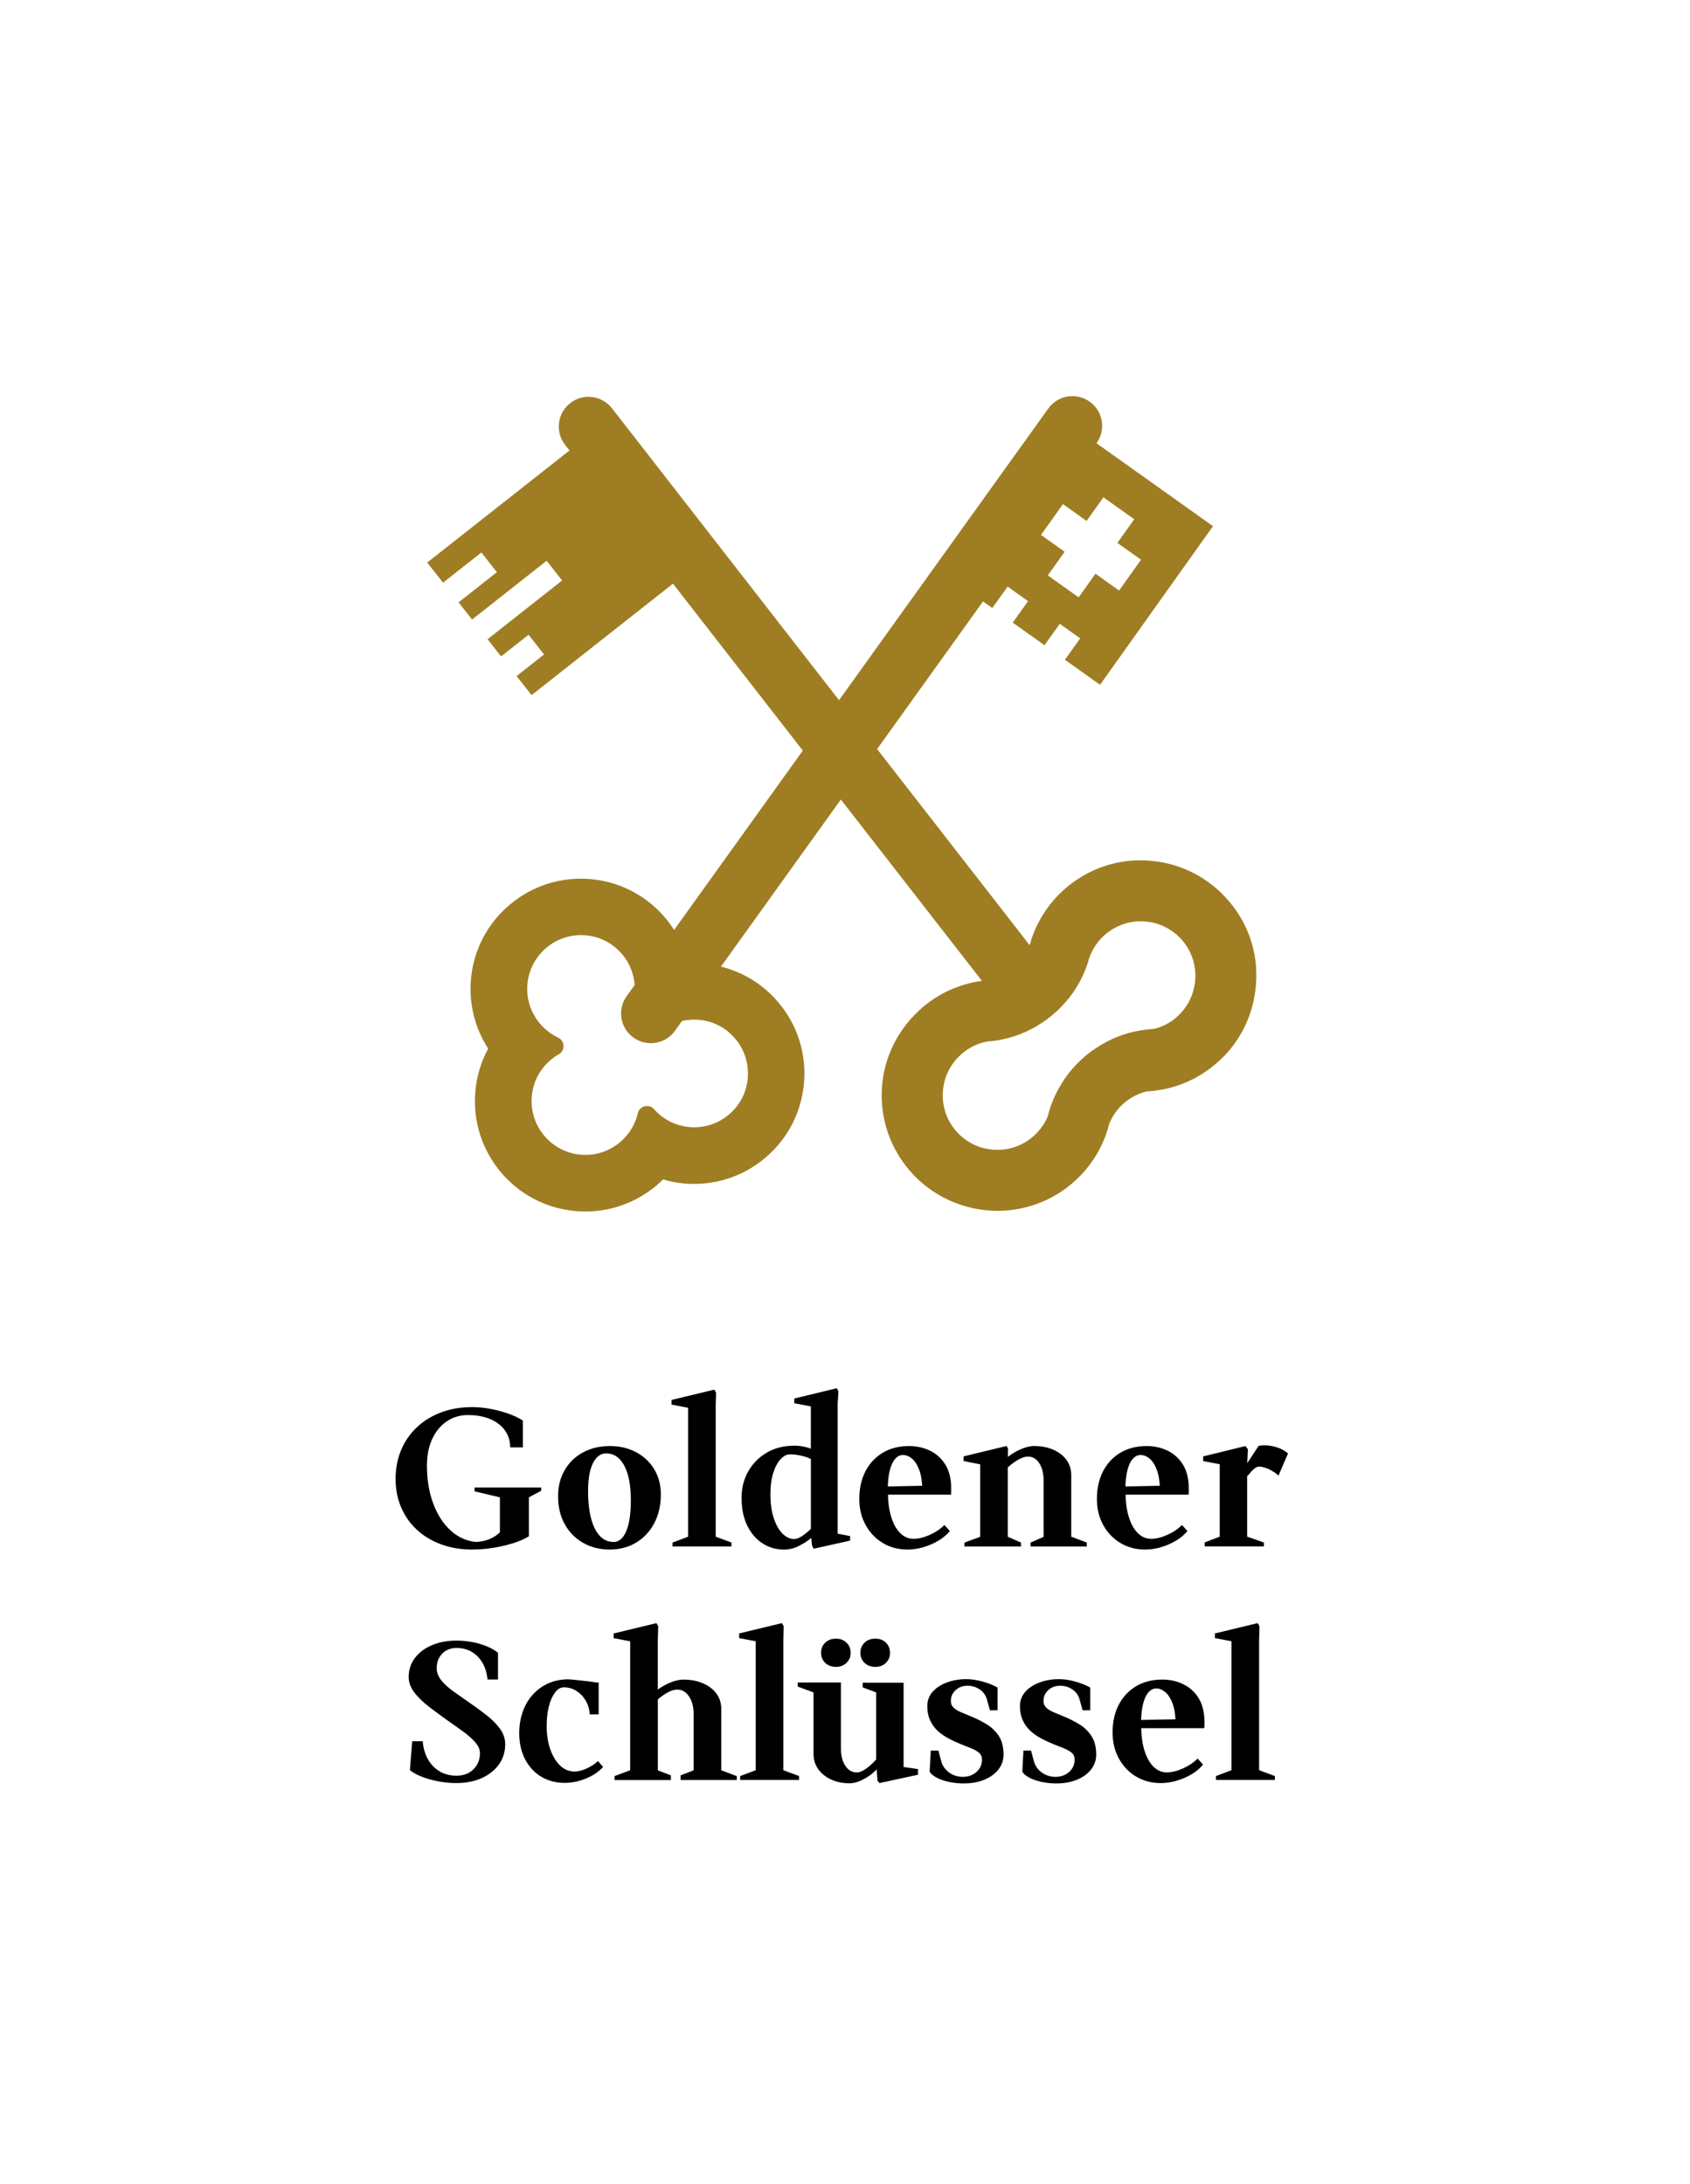 <?xml version="1.0" encoding="UTF-8"?>
<svg xmlns="http://www.w3.org/2000/svg" id="Ebene_1" data-name="Ebene 1" viewBox="0 0 595.28 769.37">
  <defs>
    <style>
      .cls-1 {
        fill: #000;
      }

      .cls-1, .cls-2 {
        stroke-width: 0px;
      }

      .cls-2 {
        fill: #9f7d23;
      }
    </style>
  </defs>
  <path class="cls-2" d="M414.23,358.51c-2.14,1.8-4.59,3.09-7.29,3.82l-1.41.19c-1.28.09-2.55.25-3.8.46-5.65.93-10.95,3.05-15.73,6.27-1.27.82-2.49,1.71-3.71,2.75-1.08.91-2.12,1.9-3.11,2.91-3.99,4.15-7.01,9.05-9.01,14.56h0c-.41,1.16-.77,2.36-1.05,3.56l-.23.64c-1.23,2.68-2.98,4.99-5.21,6.87-3.91,3.3-8.89,4.86-13.99,4.44-5.14-.44-9.79-2.84-13.11-6.78-3.3-3.91-4.87-8.88-4.44-14,.44-5.14,2.85-9.79,6.8-13.11,2.59-2.23,5.78-3.7,9.05-4.24.8-.05,1.56-.14,2.54-.24,6.07-.9,11.64-3.04,16.53-6.36,1.24-.8,2.49-1.73,3.74-2.78,1.07-.89,2.09-1.85,3.01-2.82,4.27-4.35,7.41-9.51,9.41-15.6.11-.64.31-1.24.55-1.86,1.15-3.16,3.11-5.97,5.69-8.13,3.15-2.66,6.99-4.21,11.09-4.49.44-.02.86-.04,1.27-.04.56,0,1.12.02,1.67.08,5.1.44,9.74,2.84,13.05,6.75,3.31,3.94,4.89,8.92,4.45,14.04-.45,5.14-2.86,9.79-6.79,13.09M255.82,362.91c1.15.86,2.22,1.88,3.19,3.03,1.61,1.89,2.81,4.06,3.57,6.46.74,2.36,1.01,4.84.81,7.37-.41,5.02-2.78,9.59-6.66,12.86-3.89,3.27-8.81,4.84-13.83,4.4-.83-.07-1.65-.19-2.54-.41-3.89-.86-7.34-2.9-10-5.9-.81-.93-2.09-1.32-3.3-1.02-1.21.31-2.14,1.26-2.41,2.47-.9,3.91-2.96,7.35-6.24,10.18-3.89,3.27-8.81,4.84-13.82,4.41-5.04-.44-9.62-2.81-12.89-6.69-3.26-3.87-4.81-8.79-4.38-13.85.18-2.2.73-4.32,1.64-6.29,1.18-2.54,2.87-4.75,5.02-6.57.92-.77,1.84-1.41,2.82-1.96,1.09-.61,1.74-1.77,1.69-3.01-.04-1.24-.79-2.36-1.91-2.89-3.56-1.66-6.57-4.48-8.48-7.94-1.86-3.31-2.66-7.05-2.34-10.81.85-9.87,9.16-17.35,18.89-17.35.53,0,1.08.02,1.62.06,3.52.3,6.88,1.57,9.71,3.69,4.45,3.33,7.18,8.36,7.56,13.85l-2.81,3.91c-3.37,4.7-2.29,11.24,2.41,14.61,1.85,1.32,3.98,1.96,6.1,1.96,3.26,0,6.46-1.52,8.51-4.37l2.48-3.46c1.93-.43,3.89-.58,5.89-.42,3.55.3,6.91,1.57,9.71,3.66M374.41,177.58l8.32,5.93,5.93-8.33,10.86,7.73-5.93,8.33,8.32,5.93-7.73,10.85-8.32-5.93-5.93,8.33-10.85-7.73,5.92-8.33-8.32-5.93,7.73-10.85ZM442.47,341.03c-.56-8.67-3.84-16.78-9.49-23.45-6.99-8.32-16.81-13.42-27.65-14.36-9.29-.81-18.29,1.49-25.97,6.64-1.16.74-2.34,1.62-3.71,2.78-5.66,4.77-9.92,11-12.38,18.28-.14.7-.34,1.35-.6,2.01l-53.72-69.06,37.31-52.01,3.26,2.33,5.41-7.56,7.19,5.14-5.4,7.55,11.19,7.96,5.39-7.54,7.19,5.14-5.39,7.53,12.38,8.81,39.78-55.87-41.02-29.21.02-.02c3.37-4.7,2.29-11.24-2.41-14.61s-11.24-2.3-14.61,2.41l-73.7,102.73-79.97-102.82c-3.56-4.56-10.14-5.39-14.7-1.84-4.56,3.55-5.39,10.13-1.84,14.7l1.56,2-50.11,39.48,5.58,7.08,13.51-10.64,5.46,6.94-13.51,10.64,4.76,6.04,26.26-20.69,5.46,6.94-26.26,20.7,4.76,6.04,9.68-7.62,5.46,6.94-9.68,7.62,5.28,6.7,49.81-39.26,45.73,58.8-45.33,63.18c-6.34-10.02-17.09-16.86-29.51-17.92-10.32-.87-20.41,2.31-28.36,9.01-7.96,6.69-12.82,16.07-13.7,26.39-.73,8.59,1.41,17.14,6.07,24.34-2.53,4.64-4.09,9.85-4.52,15.17-.89,10.34,2.31,20.41,9,28.38,1.94,2.29,4.14,4.36,6.51,6.13,5.78,4.32,12.66,6.92,19.89,7.53,1.15.1,2.29.15,3.43.15,9.1,0,17.86-3.19,24.95-9.14.79-.66,1.56-1.38,2.34-2.15,2.49.74,5.04,1.22,7.61,1.44,10.34.87,20.43-2.33,28.34-9.01,2.3-1.93,4.38-4.13,6.17-6.53,4.3-5.75,6.9-12.63,7.53-19.89h0c.88-10.37-2.32-20.44-9.01-28.35-5.32-6.34-12.37-10.67-20.24-12.63l42.23-58.86,49.72,63.92c-.19.01-.34.03-.54.04-7.49,1.1-14.51,4.26-20.26,9.14-1.06.89-2.09,1.85-3.01,2.83-14.61,15.01-15.44,38.45-1.91,54.5,7.71,9.17,19.21,14.46,31.17,14.46.86,0,1.74-.03,2.61-.09,7.16-.46,14.04-2.79,19.85-6.69,1.16-.75,2.34-1.64,3.7-2.78,5.61-4.72,9.81-10.84,12.19-17.68l.05-.18c.42-1.12.7-2.24.85-2.96,1.2-3.09,3.06-5.69,5.51-7.72,2.33-1.95,4.97-3.29,7.84-3.98.16,0,.36,0,.57-.02,1.59-.1,3.07-.29,4.49-.55,6.97-1.23,13.55-4.32,19.03-8.95,1.08-.91,2.11-1.89,3.15-2.91,6.5-6.79,10.36-15.35,11.17-24.74.18-2.26.2-4.29.08-6.22"></path>
  <g>
    <path class="cls-1" d="M166.28,545.85c-3.93,0-7.55-.61-10.86-1.82-3.31-1.21-6.17-2.92-8.56-5.14-2.41-2.21-4.26-4.85-5.56-7.89-1.3-3.04-1.96-6.39-1.96-10.04s.66-7.09,1.96-10.18c1.3-3.09,3.15-5.76,5.56-8.02,2.39-2.26,5.25-4.01,8.56-5.24,3.31-1.24,6.94-1.85,10.86-1.85,2.06,0,4.19.21,6.41.61,2.21.41,4.33.98,6.34,1.69,2.01.71,3.72,1.52,5.14,2.43v9.46h-4.46c0-2.24-.61-4.22-1.82-5.94-1.21-1.71-2.93-3.05-5.17-4.01-2.24-.96-4.89-1.44-7.95-1.44-2.79,0-5.28.76-7.47,2.26-2.19,1.51-3.89,3.6-5.11,6.27-1.21,2.68-1.81,5.77-1.81,9.29,0,4.89.73,9.31,2.19,13.27,1.46,3.95,3.48,7.11,6.06,9.49,2.58,2.38,5.54,3.75,8.88,4.11,1.64,0,3.28-.34,4.9-.99,1.62-.66,2.94-1.57,3.94-2.71l-.27.89v-13.51l.62.76-9.53-2.26v-1.36h23.44v1.16l-4.86,2.6.54-.82v14.26c-1.46.91-3.28,1.71-5.45,2.4-2.17.69-4.52,1.24-7.06,1.65-2.54.41-5.04.61-7.51.61"></path>
    <path class="cls-1" d="M216.11,543.18c1.92,0,3.41-1.28,4.49-3.84,1.07-2.56,1.61-6.14,1.61-10.76,0-5.26-.76-9.34-2.29-12.24-1.54-2.91-3.67-4.36-6.41-4.36-1.96,0-3.51,1.16-4.66,3.46-1.14,2.31-1.71,5.56-1.71,9.76,0,5.66.79,10.08,2.36,13.23,1.58,3.16,3.79,4.74,6.61,4.74M214.81,545.85c-3.56,0-6.73-.8-9.49-2.4-2.77-1.6-4.91-3.8-6.44-6.61-1.54-2.81-2.3-6.04-2.3-9.7s.76-6.55,2.3-9.22c1.53-2.67,3.67-4.76,6.44-6.27,2.76-1.51,5.93-2.26,9.49-2.26s6.56.73,9.29,2.19c2.72,1.46,4.84,3.47,6.37,6.03,1.54,2.56,2.3,5.51,2.3,8.84,0,3.79-.76,7.15-2.3,10.08-1.53,2.92-3.65,5.21-6.37,6.85s-5.81,2.47-9.29,2.47"></path>
    <polygon class="cls-1" points="236.88 544.76 236.88 543.38 242.91 541.12 242.36 541.88 242.36 495.34 242.98 496.02 236.54 494.79 236.54 493.14 251.61 489.51 252.24 490.6 252.09 495.54 252.09 541.88 251.55 541.12 257.65 543.38 257.65 544.76 236.88 544.76"></polygon>
    <g>
      <path class="cls-1" d="M279.72,542.15c.83,0,1.79-.36,2.88-1.1,1.1-.73,2.24-1.69,3.43-2.88l-.41.96v-25.77l.48.82c-1.24-.64-2.55-1.11-3.94-1.41-1.39-.3-2.71-.45-3.94-.45-1.14,0-2.24.58-3.29,1.71-1.05,1.15-1.91,2.76-2.57,4.84-.66,2.08-.99,4.51-.99,7.3,0,3.39.39,6.27,1.19,8.67.8,2.4,1.84,4.21,3.12,5.45,1.28,1.24,2.63,1.85,4.04,1.85M286.58,545.58l-.55-1.16-.34-3.29.48.28c-1.41,1.23-2.99,2.28-4.73,3.15s-3.49,1.31-5.28,1.31c-2.79,0-5.31-.74-7.57-2.2-2.26-1.46-4.06-3.55-5.39-6.27-1.32-2.72-1.99-5.93-1.99-9.63s.79-6.73,2.36-9.49c1.58-2.77,3.76-4.96,6.55-6.59,2.79-1.62,6.01-2.43,9.66-2.43,2.1,0,4.16.39,6.17,1.16l-.34.41v-15.91l.61.62-6.44-1.24v-1.65l14.94-3.63.61,1.09-.27,4.32v46.41l-.55-.69,4.94.96v1.58l-12.89,2.88Z"></path>
      <path class="cls-1" d="M312.69,524.6l-1.03-.96,14.26-.28-1.04.96c-.09-2.74-.48-4.98-1.16-6.71-.68-1.74-1.53-3.01-2.54-3.84-1.01-.82-2.06-1.23-3.15-1.23-.96,0-1.84.42-2.64,1.27-.8.84-1.44,2.14-1.91,3.9-.49,1.76-.75,4.06-.79,6.89M319.68,545.85c-3.24,0-6.14-.76-8.7-2.3-2.56-1.53-4.59-3.64-6.07-6.34-1.49-2.69-2.23-5.75-2.23-9.18,0-3.71.72-6.95,2.16-9.74,1.44-2.79,3.47-4.97,6.09-6.54,2.64-1.58,5.73-2.36,9.29-2.36,2.7,0,5.17.56,7.44,1.67,2.26,1.12,4.06,2.78,5.39,4.97,1.32,2.2,1.99,4.94,1.99,8.23v1.09c0,.41-.02.81-.07,1.17h-23.16l.96-.82c0,3.19.36,6.03,1.1,8.49.73,2.47,1.78,4.4,3.15,5.79,1.37,1.4,2.95,2.09,4.73,2.09s3.64-.46,5.69-1.37c2.06-.91,3.8-2.08,5.21-3.5l1.92,2.13c-1.06,1.28-2.38,2.4-3.98,3.36-1.6.96-3.35,1.73-5.24,2.3-1.9.57-3.79.86-5.66.86"></path>
      <path class="cls-1" d="M339.7,544.76v-1.37l6.44-2.34-.89,1.17v-27.21l1.31,1.09-7.14-1.44v-1.64l15.09-3.64.55.82-.07,4.05-.89-.28c.96-.86,2.04-1.65,3.22-2.33,1.19-.69,2.38-1.24,3.56-1.64,1.19-.41,2.31-.62,3.36-.62,2.56,0,4.82.44,6.78,1.3,1.97.87,3.51,2.07,4.64,3.6,1.11,1.54,1.67,3.33,1.67,5.39v22.55l-.68-1.17,6.16,2.34v1.37h-19.81v-1.37l5.62-2.46-1.03,1.44v-20.77c0-2.56-.51-4.61-1.51-6.16-1.01-1.56-2.33-2.34-3.98-2.34-.78,0-1.64.22-2.57.65-.94.44-1.86,1-2.77,1.69-.91.68-1.76,1.44-2.54,2.26l.75-1.92v26.6l-.89-1.44,5.56,2.46v1.37h-19.95Z"></path>
      <path class="cls-1" d="M396.38,524.6l-1.03-.96,14.26-.28-1.04.96c-.09-2.74-.48-4.98-1.16-6.71-.68-1.74-1.53-3.01-2.54-3.84-1.01-.82-2.06-1.23-3.15-1.23-.96,0-1.84.42-2.64,1.27-.8.84-1.44,2.14-1.91,3.9-.49,1.76-.75,4.06-.79,6.89M403.37,545.85c-3.24,0-6.14-.76-8.7-2.3-2.56-1.53-4.59-3.64-6.07-6.34-1.49-2.69-2.23-5.75-2.23-9.18,0-3.71.72-6.95,2.16-9.74,1.44-2.79,3.47-4.97,6.09-6.54,2.64-1.58,5.73-2.36,9.29-2.36,2.7,0,5.17.56,7.44,1.67,2.26,1.12,4.06,2.78,5.39,4.97,1.32,2.2,1.99,4.94,1.99,8.23v1.09c0,.41-.02.81-.07,1.17h-23.16l.96-.82c0,3.19.36,6.03,1.1,8.49.73,2.47,1.78,4.4,3.15,5.79,1.37,1.4,2.95,2.09,4.73,2.09s3.64-.46,5.69-1.37c2.06-.91,3.8-2.08,5.21-3.5l1.92,2.13c-1.06,1.28-2.38,2.4-3.98,3.36-1.6.96-3.35,1.73-5.24,2.3-1.9.57-3.79.86-5.66.86"></path>
      <path class="cls-1" d="M424.35,544.76v-1.44l5.82-2.2-.54.76v-26.66l.61.69-6.44-1.24v-1.64l14.87-3.64.89,1.16-.27,5.49-.34-.07,4.39-6.65c.91-.18,1.96-.23,3.15-.14,1.19.09,2.41.36,3.67.79,1.26.43,2.44,1.11,3.53,2.02l-3.36,7.81c-1.05-.96-2.21-1.73-3.46-2.3-1.26-.56-2.39-.86-3.4-.86-.54,0-1.12.25-1.71.76-.59.5-1.3,1.26-2.12,2.26-.19.14-.4.36-.65.68-.26.32-.45.6-.59.83l.89-1.92v22.62l-.55-.76,6.44,2.26v1.37h-20.84Z"></path>
      <path class="cls-1" d="M160.83,628.11c-2.1,0-4.21-.19-6.34-.59-2.12-.39-4.06-.92-5.83-1.61-1.76-.69-3.19-1.46-4.28-2.33l.82-10.21h3.7c.19,2.37.79,4.48,1.81,6.31,1.04,1.83,2.4,3.26,4.11,4.28,1.71,1.04,3.71,1.55,6,1.55,2.42,0,4.4-.75,5.93-2.23,1.53-1.49,2.3-3.4,2.3-5.73,0-1.28-.55-2.54-1.65-3.8-1.09-1.26-2.52-2.53-4.29-3.81-1.76-1.28-3.62-2.61-5.59-3.97-2.19-1.56-4.33-3.14-6.41-4.74-2.08-1.6-3.79-3.26-5.14-5-1.34-1.74-2.02-3.56-2.02-5.49,0-2.51.72-4.73,2.16-6.65,1.44-1.92,3.43-3.43,5.96-4.53,2.54-1.09,5.45-1.64,8.74-1.64,1.92,0,3.81.19,5.69.55,1.87.36,3.59.88,5.14,1.54,1.56.66,2.81,1.41,3.77,2.23v9.39h-3.7c-.19-2.19-.76-4.12-1.71-5.79-.96-1.67-2.21-2.97-3.77-3.91-1.56-.94-3.36-1.41-5.41-1.41s-3.74.66-5.04,1.99c-1.31,1.33-1.96,3.04-1.96,5.14,0,1.51.55,2.94,1.64,4.29,1.1,1.35,2.53,2.65,4.29,3.91,1.76,1.26,3.6,2.55,5.52,3.87,2.06,1.41,4.05,2.88,6,4.39,1.94,1.51,3.54,3.11,4.79,4.8,1.26,1.69,1.89,3.54,1.89,5.55,0,2.65-.73,5.01-2.19,7.06s-3.49,3.66-6.06,4.83c-2.59,1.16-5.54,1.75-8.88,1.75"></path>
      <path class="cls-1" d="M198.94,628.04c-3.15,0-5.93-.74-8.33-2.19-2.4-1.46-4.29-3.51-5.66-6.14-1.36-2.63-2.06-5.68-2.06-9.15s.69-6.76,2.06-9.56c1.37-2.81,3.31-5.05,5.8-6.71,2.49-1.67,5.35-2.57,8.6-2.71.5-.05,1.46,0,2.88.14,1.41.14,3.08.32,5.01.54.77.09,1.49.2,2.16.31.66.11,1.15.14,1.47.1v11.24h-3.15c-.09-1.79-.56-3.39-1.41-4.84-.85-1.44-1.94-2.58-3.26-3.42-1.32-.85-2.84-1.27-4.52-1.27-1.15.04-2.16.66-3.05,1.85-.89,1.19-1.61,2.79-2.13,4.8-.52,2.01-.79,4.34-.79,6.99,0,3.11.44,5.87,1.3,8.29.87,2.42,2.04,4.31,3.49,5.69,1.46,1.36,3.16,2.05,5.07,2.05,1.19,0,2.56-.34,4.11-1.03,1.56-.69,2.93-1.58,4.11-2.67l1.79,2.06c-1.42,1.64-3.39,2.99-5.9,4.04-2.51,1.05-5.05,1.58-7.61,1.58"></path>
      <path class="cls-1" d="M216.48,627.01v-1.37l6.04-2.26-.55.76v-46.54l.61.69-6.44-1.24v-1.64l15.08-3.64.62,1.1-.14,4.94v17.82l-.26-.27c1.41-1.06,2.95-1.94,4.62-2.64,1.66-.71,3.21-1.06,4.63-1.06,2.6,0,4.91.44,6.92,1.31,2.01.86,3.59,2.06,4.73,3.59,1.14,1.54,1.71,3.33,1.71,5.39v22.21l-.54-.76,6.03,2.26v1.37h-19.81v-1.64l5.14-1.99-.54.76v-20.29c0-2.56-.54-4.64-1.61-6.26-1.07-1.62-2.46-2.44-4.14-2.44-1.06,0-2.24.36-3.54,1.09-1.3.74-2.5,1.61-3.59,2.61l.26-.89v26.19l-.54-.76,5.14,1.99v1.64h-19.81Z"></path>
    </g>
    <polygon class="cls-1" points="260.7 627.01 260.7 625.64 266.73 623.37 266.18 624.13 266.18 577.59 266.8 578.27 260.35 577.04 260.35 575.4 275.43 571.76 276.05 572.86 275.91 577.8 275.91 624.13 275.37 623.37 281.47 625.64 281.47 627.01 260.7 627.01"></polygon>
    <g>
      <path class="cls-1" d="M308.34,587.18c-1.55,0-2.82-.47-3.81-1.41-.98-.94-1.47-2.11-1.47-3.53s.49-2.66,1.47-3.6c.99-.94,2.26-1.4,3.81-1.4s2.74.46,3.71,1.4c.96.94,1.44,2.14,1.44,3.6s-.48,2.59-1.44,3.53c-.96.94-2.2,1.41-3.71,1.41M294.49,587.18c-1.56,0-2.82-.47-3.81-1.41-.98-.94-1.47-2.11-1.47-3.53s.49-2.66,1.47-3.6c.99-.94,2.25-1.4,3.81-1.4,1.46,0,2.69.46,3.66,1.4.99.94,1.48,2.14,1.48,3.6s-.49,2.59-1.48,3.53c-.98.94-2.21,1.41-3.66,1.41M299.22,628.18c-2.42,0-4.59-.44-6.51-1.34-1.91-.89-3.43-2.11-4.52-3.67-1.09-1.55-1.64-3.34-1.64-5.34v-22.21l.55.76-6.11-2.26v-1.44h15.22v23.24c0,2.51.51,4.55,1.54,6.1,1.03,1.56,2.36,2.33,4.01,2.33,1.05,0,2.23-.49,3.53-1.47,1.3-.98,2.51-2.11,3.6-3.39l-.27.89v-24.75l.55.76-5.29-1.99v-1.65h14.4v30.23l-.55-.62,5.62.82v1.99l-13.57,2.94-.69-.82-.34-4.59.34.28c-.82.91-1.79,1.76-2.88,2.54-1.1.77-2.25,1.41-3.46,1.91-1.21.51-2.39.76-3.53.76"></path>
      <path class="cls-1" d="M339.59,628.24c-2.79,0-5.31-.39-7.58-1.16-2.26-.78-3.78-1.76-4.56-2.95l.41-7.47h2.67l1.03,3.84c.46,1.6,1.39,2.91,2.78,3.91,1.39,1,3.01,1.51,4.83,1.51,1.92,0,3.52-.59,4.8-1.75s1.92-2.59,1.92-4.29c0-1.05-.36-1.87-1.06-2.46s-1.64-1.12-2.78-1.58c-1.14-.46-2.35-.94-3.63-1.44-1.37-.55-2.76-1.19-4.15-1.92-1.39-.74-2.66-1.6-3.81-2.61-1.14-1.01-2.06-2.24-2.77-3.7-.71-1.46-1.06-3.2-1.06-5.21,0-1.87.59-3.5,1.78-4.9,1.19-1.39,2.84-2.5,4.94-3.32,2.1-.82,4.46-1.24,7.06-1.24,1.78,0,3.69.29,5.72.86,2.04.57,3.79,1.27,5.24,2.09v8.02h-2.67l-1.1-3.91c-.41-1.42-1.24-2.56-2.49-3.43-1.26-.87-2.69-1.31-4.29-1.31-1.69,0-3.1.51-4.22,1.55-1.11,1.02-1.67,2.29-1.67,3.8,0,1.01.34,1.81,1.02,2.44.69.61,1.59,1.16,2.71,1.61,1.12.46,2.27.94,3.46,1.44,1.78.73,3.55,1.62,5.31,2.67,1.76,1.05,3.21,2.44,4.35,4.14,1.14,1.71,1.71,3.92,1.71,6.62,0,1.96-.61,3.71-1.81,5.24-1.21,1.53-2.87,2.73-4.97,3.6-2.11.86-4.48,1.3-7.13,1.3"></path>
      <path class="cls-1" d="M372.22,628.24c-2.79,0-5.31-.39-7.57-1.16-2.26-.78-3.79-1.76-4.56-2.95l.41-7.47h2.67l1.03,3.84c.46,1.6,1.39,2.91,2.78,3.91,1.39,1,3.01,1.51,4.84,1.51s3.51-.59,4.79-1.75,1.92-2.59,1.92-4.29c0-1.05-.35-1.87-1.06-2.46-.71-.59-1.63-1.12-2.77-1.58-1.14-.46-2.36-.94-3.64-1.44-1.37-.55-2.75-1.19-4.15-1.92-1.39-.74-2.66-1.6-3.8-2.61-1.14-1.01-2.07-2.24-2.78-3.7-.71-1.46-1.06-3.2-1.06-5.21,0-1.87.59-3.5,1.78-4.9,1.19-1.39,2.84-2.5,4.94-3.32,2.1-.82,4.46-1.24,7.06-1.24,1.78,0,3.69.29,5.72.86,2.03.57,3.78,1.27,5.24,2.09v8.02h-2.67l-1.1-3.91c-.41-1.42-1.24-2.56-2.5-3.43-1.26-.87-2.69-1.31-4.29-1.31-1.69,0-3.09.51-4.21,1.55-1.12,1.02-1.68,2.29-1.68,3.8,0,1.01.34,1.81,1.02,2.44.69.61,1.59,1.16,2.71,1.61,1.12.46,2.27.94,3.46,1.44,1.79.73,3.56,1.62,5.31,2.67,1.76,1.05,3.21,2.44,4.35,4.14,1.14,1.71,1.71,3.92,1.71,6.62,0,1.96-.61,3.71-1.81,5.24-1.21,1.53-2.87,2.73-4.97,3.6-2.1.86-4.48,1.3-7.13,1.3"></path>
      <path class="cls-1" d="M401.9,606.86l-1.03-.96,14.26-.28-1.03.96c-.09-2.74-.48-4.99-1.16-6.72s-1.53-3.01-2.54-3.84-2.06-1.24-3.15-1.24c-.96,0-1.84.42-2.64,1.27-.8.84-1.44,2.14-1.91,3.91-.49,1.76-.75,4.05-.79,6.89M408.89,628.11c-3.25,0-6.15-.76-8.71-2.29-2.56-1.54-4.58-3.64-6.06-6.34-1.49-2.69-2.23-5.76-2.23-9.19,0-3.7.72-6.95,2.16-9.74,1.44-2.79,3.47-4.97,6.1-6.54,2.63-1.58,5.73-2.36,9.29-2.36,2.69,0,5.17.56,7.44,1.68,2.26,1.12,4.06,2.77,5.38,4.96,1.33,2.2,1.99,4.94,1.99,8.23v1.1c0,.41-.03.8-.07,1.16h-23.17l.96-.82c0,3.19.36,6.03,1.09,8.5.74,2.46,1.79,4.4,3.16,5.79,1.37,1.4,2.95,2.09,4.73,2.09s3.64-.45,5.69-1.37c2.05-.91,3.79-2.08,5.21-3.49l1.92,2.12c-1.06,1.28-2.38,2.4-3.98,3.36-1.6.96-3.35,1.72-5.24,2.29-1.9.57-3.79.86-5.66.86"></path>
    </g>
    <polygon class="cls-1" points="428.29 627.01 428.29 625.64 434.32 623.37 433.76 624.13 433.76 577.59 434.39 578.27 427.94 577.04 427.94 575.4 443.02 571.76 443.64 572.86 443.5 577.8 443.5 624.13 442.95 623.37 449.06 625.64 449.06 627.01 428.29 627.01"></polygon>
  </g>
</svg>
